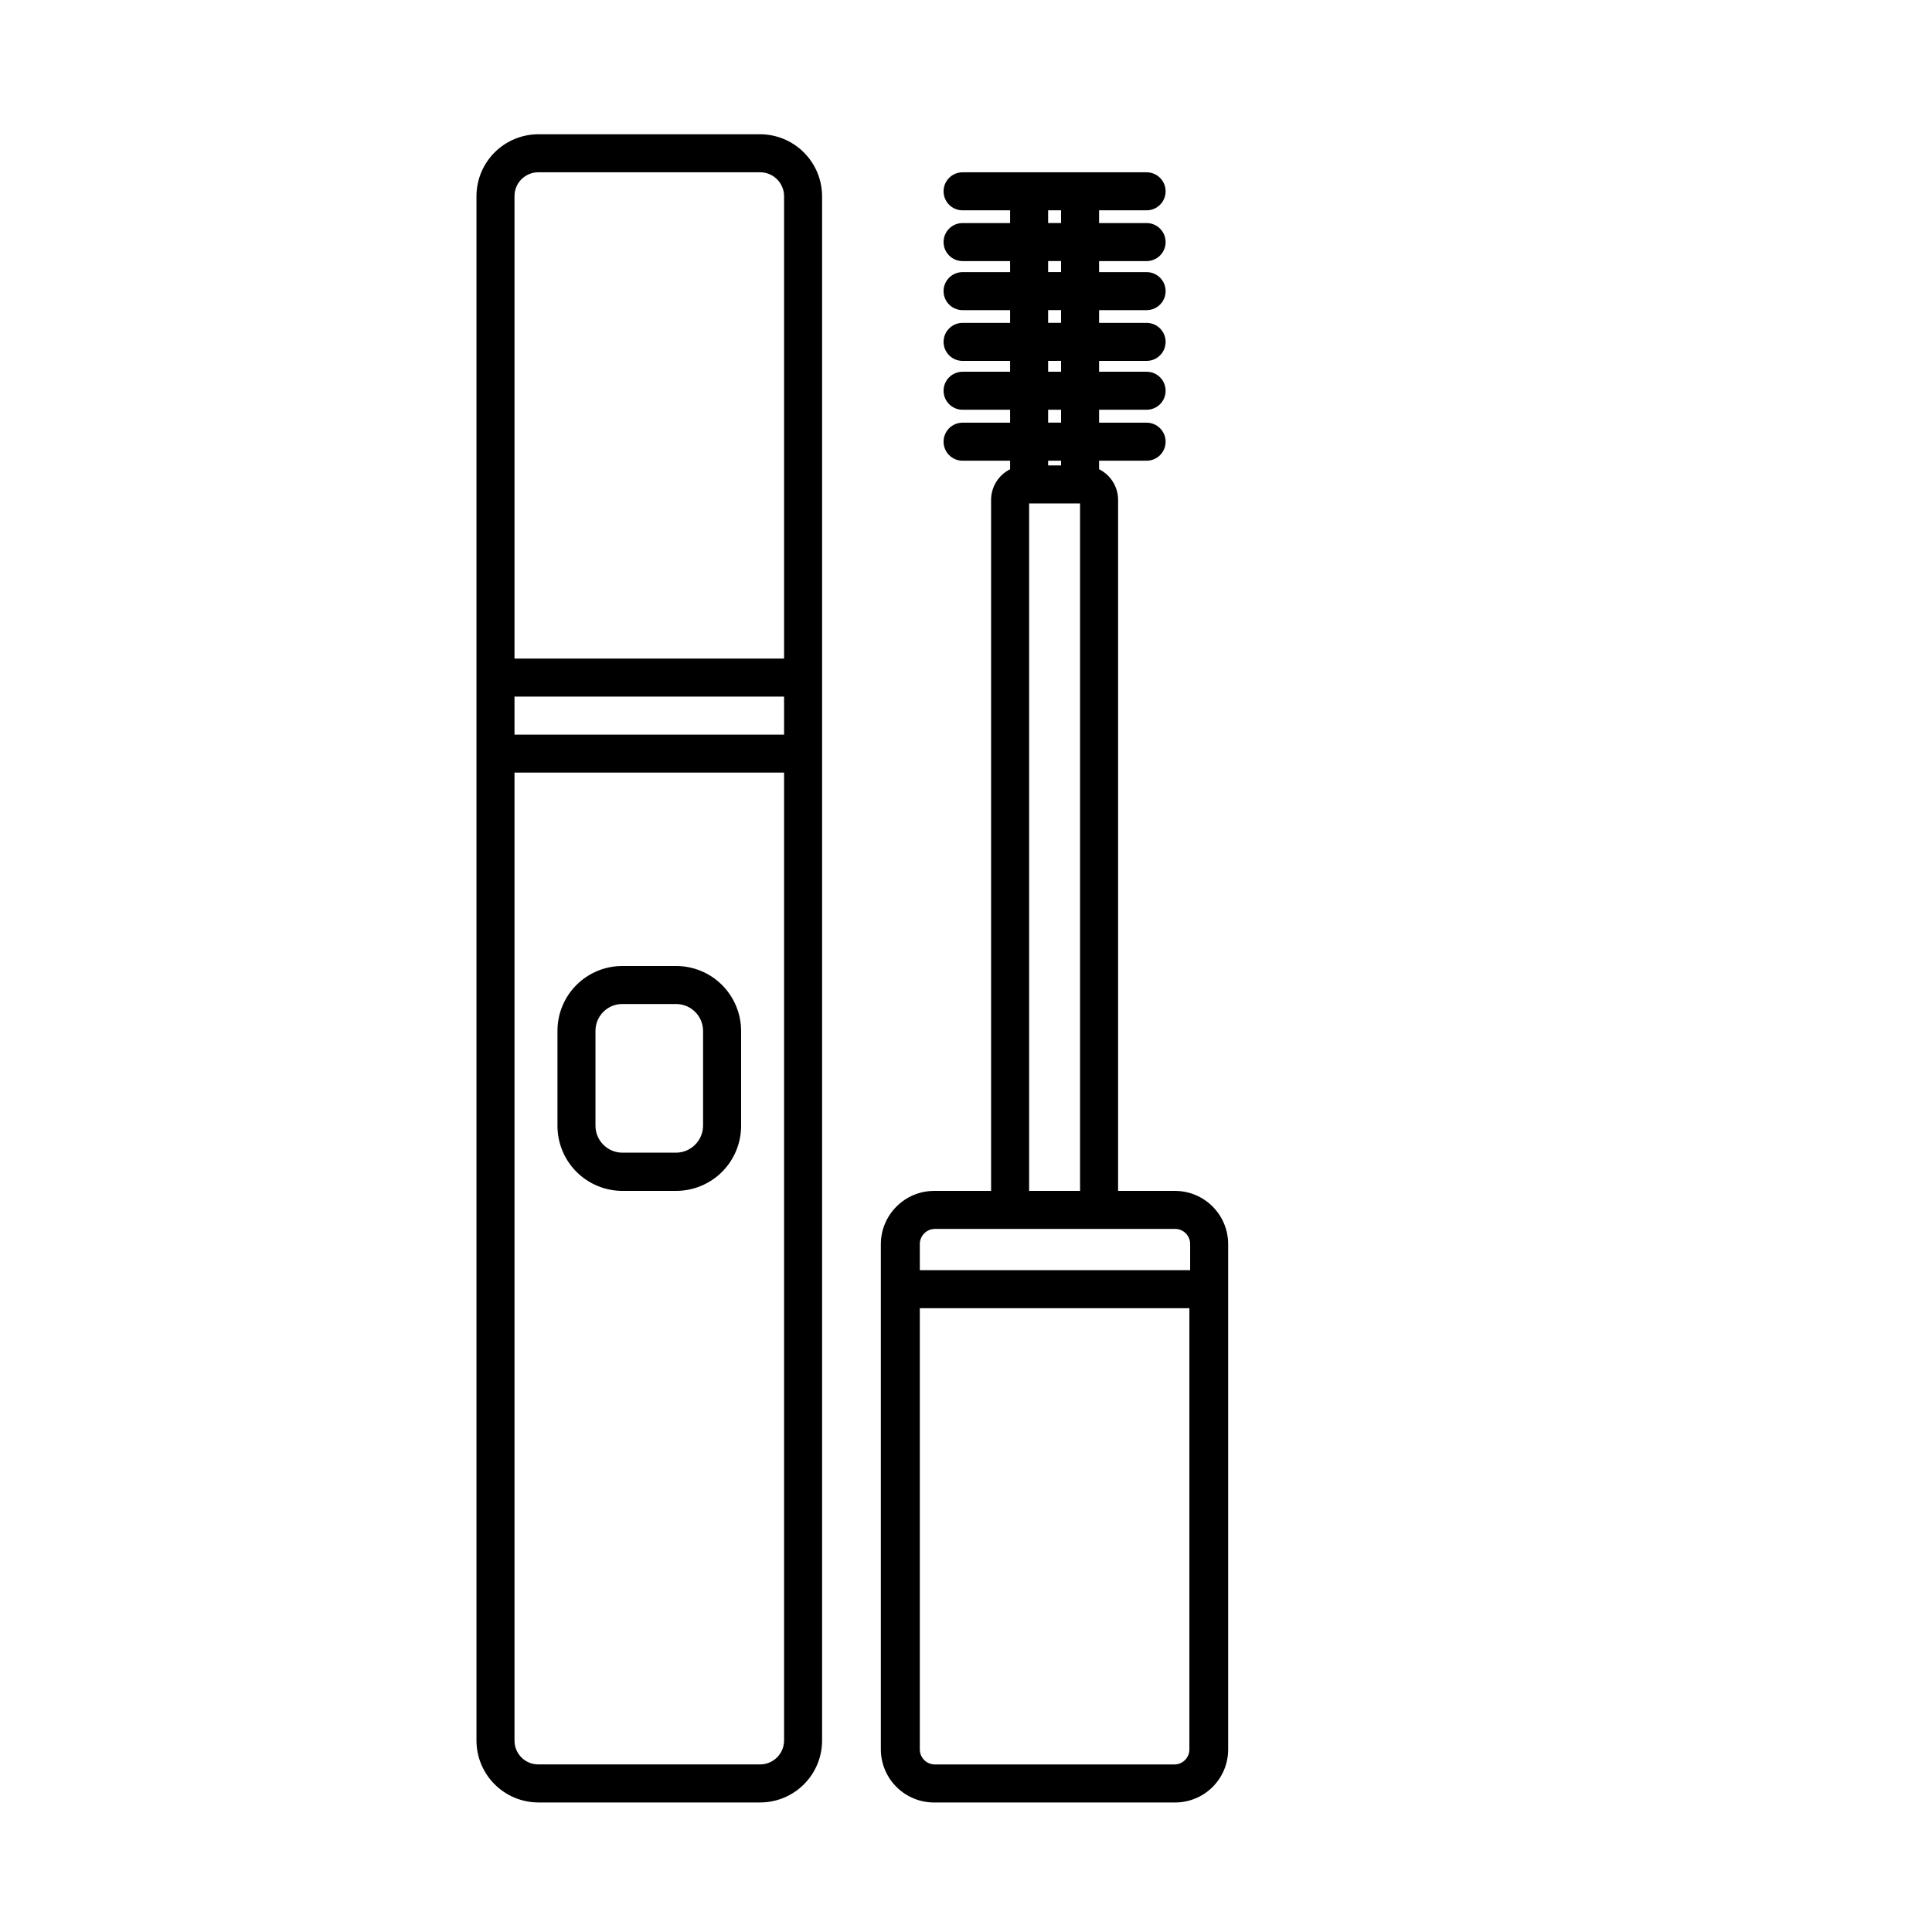 <?xml version="1.0" encoding="UTF-8"?>
<!-- Uploaded to: SVG Repo, www.svgrepo.com, Generator: SVG Repo Mixer Tools -->
<svg fill="#000000" width="800px" height="800px" version="1.1" viewBox="144 144 512 512" xmlns="http://www.w3.org/2000/svg">
 <g>
  <path d="m345.44 179.58h-58.746c-4.356 0-8.531 1.73-11.613 4.809-3.082 3.082-4.812 7.258-4.812 11.617v409.34c0.027 4.34 1.77 8.488 4.848 11.547 3.078 3.059 7.238 4.777 11.578 4.777h58.746c4.344 0 8.516-1.723 11.594-4.793 3.078-3.07 4.816-7.234 4.828-11.582v-409.29c-0.012-4.356-1.746-8.523-4.824-11.602s-7.246-4.812-11.598-4.824zm-58.746 10.078 58.746-0.004c3.504 0 6.348 2.844 6.348 6.352v122.52h-71.441v-122.52c-0.012-1.691 0.652-3.312 1.844-4.504 1.195-1.195 2.816-1.859 4.504-1.848zm65.094 149.02h-71.441v-10.078l71.441 0.004zm-6.348 272.91h-58.746c-1.68 0.016-3.293-0.645-4.484-1.824-1.191-1.184-1.863-2.793-1.863-4.473v-256.54h71.441v256.59c-0.055 3.465-2.883 6.246-6.348 6.246z"/>
  <path d="m323.17 400h-14.258c-4.559 0-8.926 1.809-12.148 5.031-3.223 3.223-5.031 7.59-5.031 12.148v25.191-0.004c0 4.562 1.809 8.938 5.027 12.168 3.223 3.231 7.59 5.051 12.152 5.062h14.258c4.57 0 8.953-1.812 12.184-5.047 3.231-3.231 5.047-7.613 5.047-12.184v-25.191 0.004c-0.016-4.562-1.836-8.934-5.066-12.152-3.227-3.219-7.602-5.027-12.164-5.027zm7.152 42.32c-0.027 3.938-3.215 7.125-7.152 7.152h-14.258c-3.934-0.027-7.106-3.223-7.106-7.152v-25.191c0.027-3.906 3.203-7.055 7.106-7.055h14.258c3.93 0 7.125 3.172 7.152 7.106z"/>
  <path d="m455.42 459.6h-15.113v-183.13c-0.008-3.441-1.957-6.582-5.039-8.113v-2.266h12.594c2.785 0 5.039-2.254 5.039-5.039 0-2.781-2.254-5.039-5.039-5.039h-12.594v-3.426h12.594c2.785 0 5.039-2.254 5.039-5.035 0-2.785-2.254-5.039-5.039-5.039h-12.594v-2.871h12.594c2.785 0 5.039-2.258 5.039-5.039s-2.254-5.039-5.039-5.039h-12.594v-3.375h12.594c2.785 0 5.039-2.254 5.039-5.039 0-2.781-2.254-5.035-5.039-5.035h-12.594v-2.922h12.594c2.785 0 5.039-2.258 5.039-5.039s-2.254-5.039-5.039-5.039h-12.594v-3.375h12.594c2.785 0 5.039-2.254 5.039-5.039 0-2.781-2.254-5.039-5.039-5.039h-48.77c-2.781 0-5.035 2.258-5.035 5.039 0 2.785 2.254 5.039 5.035 5.039h12.594v3.375h-12.594c-2.781 0-5.035 2.258-5.035 5.039s2.254 5.039 5.035 5.039h12.594v2.922h-12.594c-2.781 0-5.035 2.254-5.035 5.035 0 2.785 2.254 5.039 5.035 5.039h12.594v3.375h-12.594c-2.781 0-5.035 2.258-5.035 5.039s2.254 5.039 5.035 5.039h12.594v2.871h-12.594c-2.781 0-5.035 2.254-5.035 5.039 0 2.781 2.254 5.035 5.035 5.035h12.594v3.426h-12.594c-2.781 0-5.035 2.258-5.035 5.039 0 2.785 2.254 5.039 5.035 5.039h12.594v2.266h0.004c-3.082 1.531-5.035 4.672-5.039 8.113v183.13h-15.113c-7.781 0.027-14.078 6.328-14.105 14.109v133.96c0.023 3.769 1.559 7.371 4.254 10 2.699 2.633 6.336 4.074 10.102 4.008h63.633c3.727 0 7.305-1.48 9.938-4.117 2.637-2.637 4.117-6.211 4.117-9.941v-133.91c0-7.773-6.285-14.082-14.055-14.109zm-25.191-182.18v182.18h-13.5v-182.18zm-8.465-77.688h3.426v3.375h-3.426zm0 13.453h3.426v2.922h-3.426zm0 13 3.426-0.004v3.375h-3.426zm0 13.453 3.426-0.004v2.871h-3.426zm0 12.949 3.426-0.008v3.426h-3.426zm3.426 13.496v1.258h-3.426v-1.258zm-33.402 203.59h63.633c1.062 0 2.086 0.426 2.832 1.184s1.16 1.781 1.148 2.848v6.902h-71.641v-6.902c0-2.227 1.801-4.031 4.027-4.031zm63.633 141.92h-63.633c-1.062 0.016-2.09-0.398-2.848-1.148-0.754-0.746-1.184-1.766-1.18-2.832v-116.93h71.438v116.98c-0.023 2.102-1.68 3.824-3.777 3.93z"/>
 </g>
</svg>